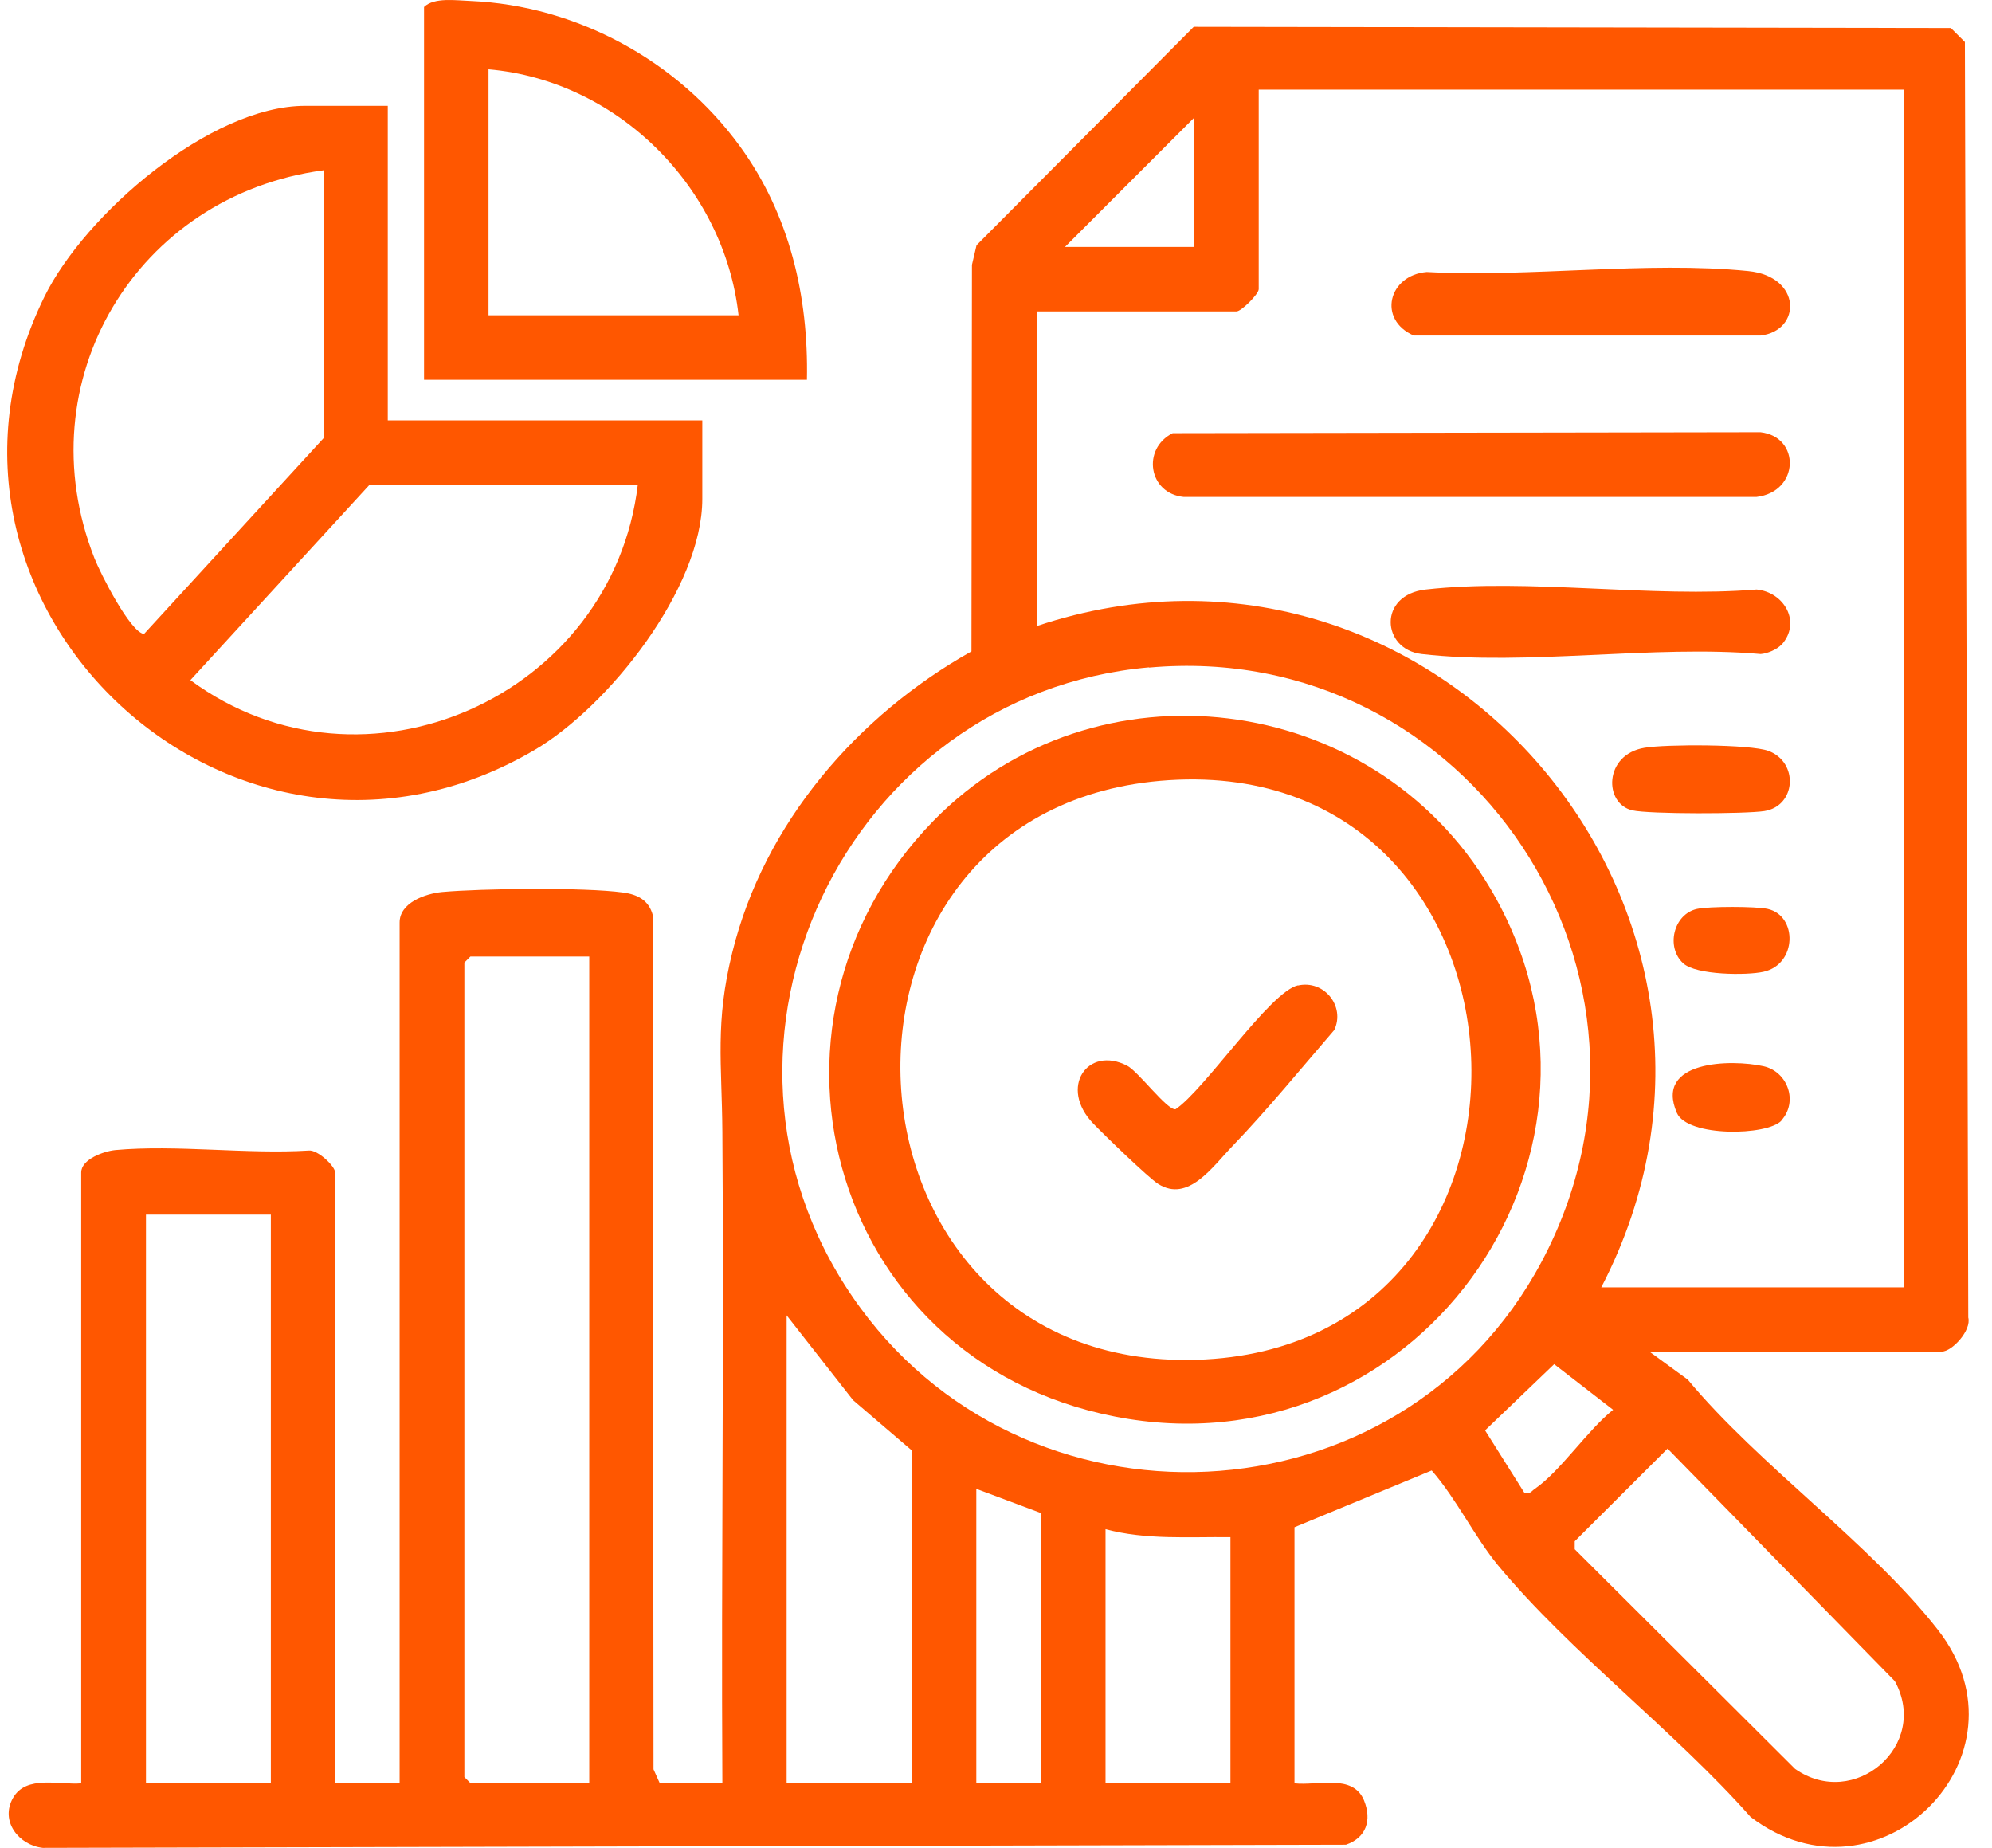 <svg xmlns="http://www.w3.org/2000/svg" width="69" height="64" viewBox="0 0 69 64" fill="none"><path d="M25.022 61.757C24.98 54.243 25.081 46.72 25.022 39.197C25.006 36.837 24.763 35.414 25.366 32.987C26.47 28.502 29.692 24.786 33.65 22.56L33.667 9.171L33.826 8.493L41.349 0.928L67.575 0.97L68.061 1.455L68.178 45.632C68.295 46.075 67.617 46.812 67.257 46.812H57.132L58.462 47.782C60.922 50.745 64.805 53.473 67.123 56.444C70.554 60.837 65.031 66.276 60.638 62.929C58.01 59.958 54.395 57.23 51.893 54.218C51.073 53.222 50.454 51.916 49.592 50.929L44.839 52.895V61.766C45.642 61.858 46.864 61.423 47.249 62.36C47.525 63.046 47.324 63.649 46.621 63.891L1.482 64C0.646 63.908 -0.007 63.071 0.453 62.268C0.913 61.465 2.068 61.833 2.813 61.766V40.611C2.813 40.15 3.591 39.874 3.993 39.832C6.118 39.64 8.537 39.983 10.696 39.849C10.997 39.816 11.608 40.385 11.608 40.611V61.766H13.842V31.95C13.842 31.263 14.729 30.954 15.307 30.895C16.696 30.77 20.252 30.728 21.583 30.912C22.085 30.979 22.478 31.18 22.612 31.698L22.637 61.28L22.855 61.766H25.022V61.757ZM65.943 3.104H43.6V10.016C43.6 10.184 42.998 10.786 42.83 10.786H35.918V21.682C49.709 17.079 62.186 31.657 55.466 44.586H65.943V3.104ZM41.357 8.552V4.083L36.889 8.552H41.357ZM39.801 23.113C29.282 24.05 23.533 36.142 29.524 44.904C35.382 53.481 48.495 52.904 53.399 43.699C58.663 33.816 50.897 22.125 39.801 23.121V23.113ZM20.411 33.129H16.294L16.085 33.339V61.548L16.294 61.757H20.411V33.129ZM9.382 42.067H5.056V61.757H9.382V42.067ZM31.583 61.757V50.234L29.55 48.494L27.248 45.556V61.757H31.575H31.583ZM52.813 51.699C53.014 51.757 53.048 51.64 53.165 51.565C54.052 50.954 54.989 49.531 55.876 48.828L53.834 47.247L51.441 49.54L52.805 51.707L52.813 51.699ZM57.767 50.167L54.546 53.381V53.657L62.178 61.264C64.219 62.703 66.856 60.46 65.634 58.226L57.767 50.176V50.167ZM36.052 52.402L33.818 51.565V61.757H36.052V52.402ZM42.621 53.239C41.173 53.222 39.7 53.339 38.294 52.962V61.757H42.621V53.239Z" fill="#FF5700"></path><path d="M13.432 3.665V14.56H24.327V17.28C24.327 20.368 21.08 24.477 18.503 25.983C8.151 32.05 -3.723 20.995 1.54 10.275C2.938 7.43 7.281 3.665 10.57 3.665H13.432ZM11.197 5.899C4.737 6.761 0.854 13.196 3.273 19.338C3.473 19.849 4.503 21.891 4.988 21.958L11.206 15.179V5.891L11.197 5.899ZM22.093 16.786H12.804L6.595 23.556C12.612 27.991 21.223 24.108 22.093 16.786Z" fill="#FF5700"></path><path d="M27.951 13.154H14.688V0.242C15.039 -0.101 15.8 0.016 16.294 0.033C19.985 0.192 23.483 2.108 25.633 5.07C27.349 7.43 28.01 10.259 27.951 13.154ZM25.583 10.92C25.089 6.476 21.39 2.786 16.922 2.401V10.92H25.583Z" fill="#FF5700"></path><path d="M40.62 15.003L60.98 14.97C62.378 15.129 62.336 17.037 60.838 17.212H41.005C39.783 17.095 39.541 15.547 40.62 15.003Z" fill="#FF5700"></path><path d="M61.707 22.326C61.556 22.493 61.221 22.636 60.987 22.652C57.28 22.326 52.87 23.071 49.246 22.652C47.857 22.493 47.723 20.602 49.388 20.418C52.945 20.016 57.213 20.719 60.845 20.418C61.807 20.51 62.41 21.556 61.707 22.334V22.326Z" fill="#FF5700"></path><path d="M49.423 9.421C52.98 9.614 57.063 9.037 60.553 9.388C62.419 9.572 62.41 11.455 60.98 11.622H48.971C47.707 11.07 48.092 9.53 49.423 9.421Z" fill="#FF5700"></path><path d="M56.964 25.899C57.7 25.773 60.62 25.773 61.257 26.007C62.311 26.401 62.219 27.915 61.114 28.091C60.462 28.192 57.131 28.2 56.545 28.066C55.549 27.84 55.549 26.133 56.964 25.899Z" fill="#FF5700"></path><path d="M61.708 38.812C61.222 39.339 58.452 39.389 58.084 38.544C57.297 36.728 59.967 36.678 61.088 36.929C61.917 37.113 62.302 38.151 61.699 38.812H61.708Z" fill="#FF5700"></path><path d="M58.303 33.363C57.7 32.811 57.96 31.664 58.78 31.48C59.19 31.388 60.822 31.388 61.232 31.48C62.269 31.715 62.253 33.397 61.089 33.656C60.504 33.79 58.746 33.773 58.303 33.363Z" fill="#FF5700"></path><path d="M32.336 28.426C37.934 22.703 47.558 23.924 51.616 30.761C56.947 39.74 49.357 50.778 39.097 49.146C28.838 47.514 25.424 35.498 32.336 28.426ZM40.495 27.02C27.449 27.849 28.445 47.481 41.441 47.096C54.729 46.703 53.842 26.175 40.495 27.02Z" fill="#FF5700"></path><path d="M44.954 34.133C45.866 33.924 46.603 34.853 46.218 35.673C45.063 37.012 43.916 38.418 42.695 39.69C42 40.41 41.155 41.665 40.117 41.004C39.782 40.795 38.226 39.288 37.874 38.92C36.661 37.665 37.674 36.2 39.046 36.912C39.431 37.112 40.435 38.468 40.72 38.418C41.732 37.74 43.992 34.343 44.962 34.125L44.954 34.133Z" fill="#FF5700"></path></svg>